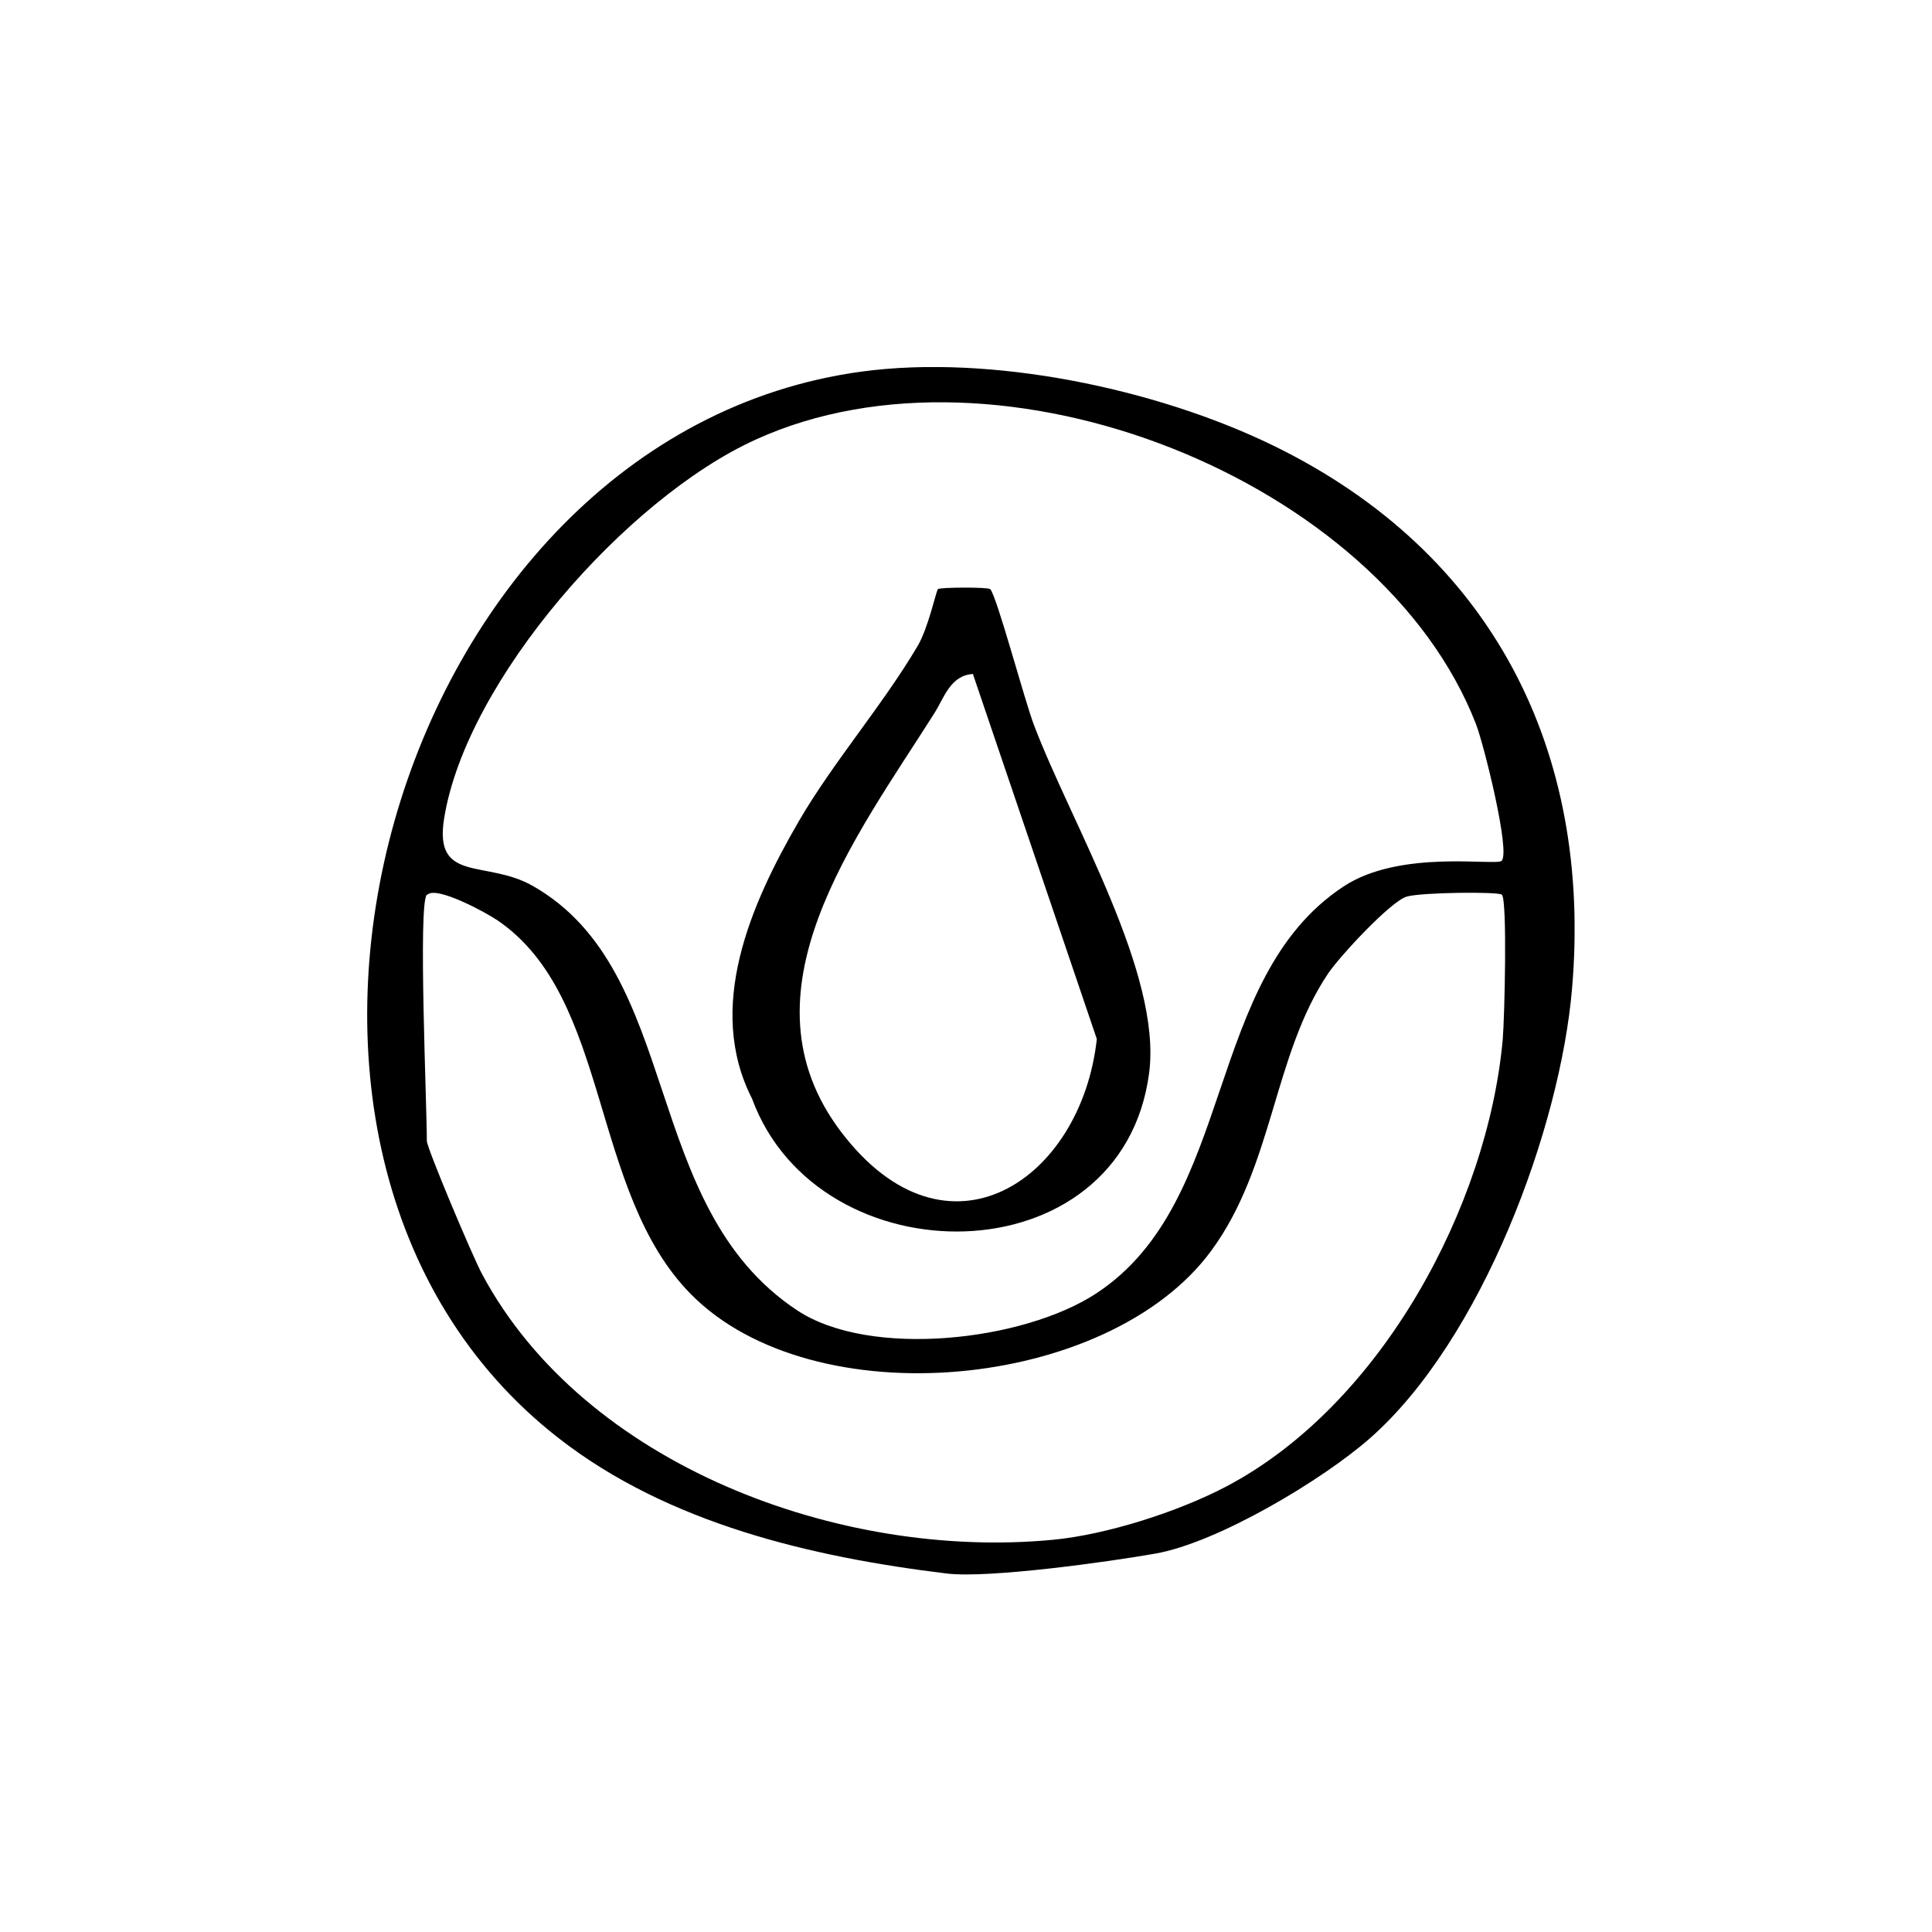 <svg xmlns="http://www.w3.org/2000/svg" fill="none" viewBox="0 0 200 200" height="200" width="200">
<rect fill="white" height="200" width="200"></rect>
<g clip-path="url(#clip0_913_391)">
<path fill="black" d="M89.197 38.467C102.595 36.654 119.642 40.224 131.7 46.073C154.562 57.167 164.824 77.79 162.743 102.285C161.518 116.812 153.393 138.697 141.82 148.885C136.917 153.197 126.056 159.705 119.585 160.831C114.767 161.682 102.339 163.412 98.006 162.89C84.038 161.188 69.186 157.728 57.84 148.885C19.556 119.091 40.337 45.085 89.197 38.467ZM155.446 89.104C156.387 88.225 153.621 77.104 152.795 74.962C142.96 49.643 103.593 33.963 78.251 45.497C64.853 51.566 48.291 70.431 45.982 84.683C44.87 91.493 50.286 88.939 55.161 91.713C70.811 100.637 66.164 124.83 82.527 135.649C90.081 140.647 105.959 138.835 113.485 133.892C128.023 124.363 124.545 101.351 139.083 91.768C144.984 87.868 154.876 89.681 155.474 89.104H155.446ZM44.186 92.619C43.274 93.552 44.186 114.258 44.186 118.102C44.186 118.844 48.946 130.13 49.916 131.915C60.492 151.659 86.888 161.49 108.952 159.403C114.539 158.881 121.98 156.492 126.94 153.883C143.017 145.425 153.992 124.83 155.56 107.64C155.759 105.306 156.045 93.168 155.474 92.619C155.132 92.289 147.179 92.372 145.64 92.811C143.986 93.278 138.713 98.962 137.487 100.775C131.786 109.26 131.843 120.711 125.372 129.498C114.739 143.942 84.209 146.826 71.523 133.974C61.005 123.32 63.285 103.301 51.512 95.282C50.315 94.459 45.184 91.685 44.243 92.619H44.186Z"></path>
<path fill="black" d="M102.51 60.984C103.222 61.808 106.044 72.463 107.042 75.072C110.919 85.287 120.298 100.775 118.958 111.072C116.164 132.464 84.75 132.519 77.852 113.736C73.034 104.29 77.681 93.635 82.726 84.957C86.261 78.889 91.364 73.012 94.984 66.888C96.096 65.021 96.894 61.231 97.094 60.984C97.264 60.792 102.31 60.765 102.481 60.984H102.51ZM100.714 69.772C98.376 69.909 97.721 72.271 96.723 73.836C88.57 86.715 76.141 102.807 87.088 117.196C98.034 131.585 111.945 122.194 113.542 107.557L100.714 69.772Z"></path>
</g>
<defs>
<clipPath id="clip0_913_391">
<rect transform="translate(38 38)" fill="white" height="125" width="125"></rect>
</clipPath>
</defs>
</svg>

